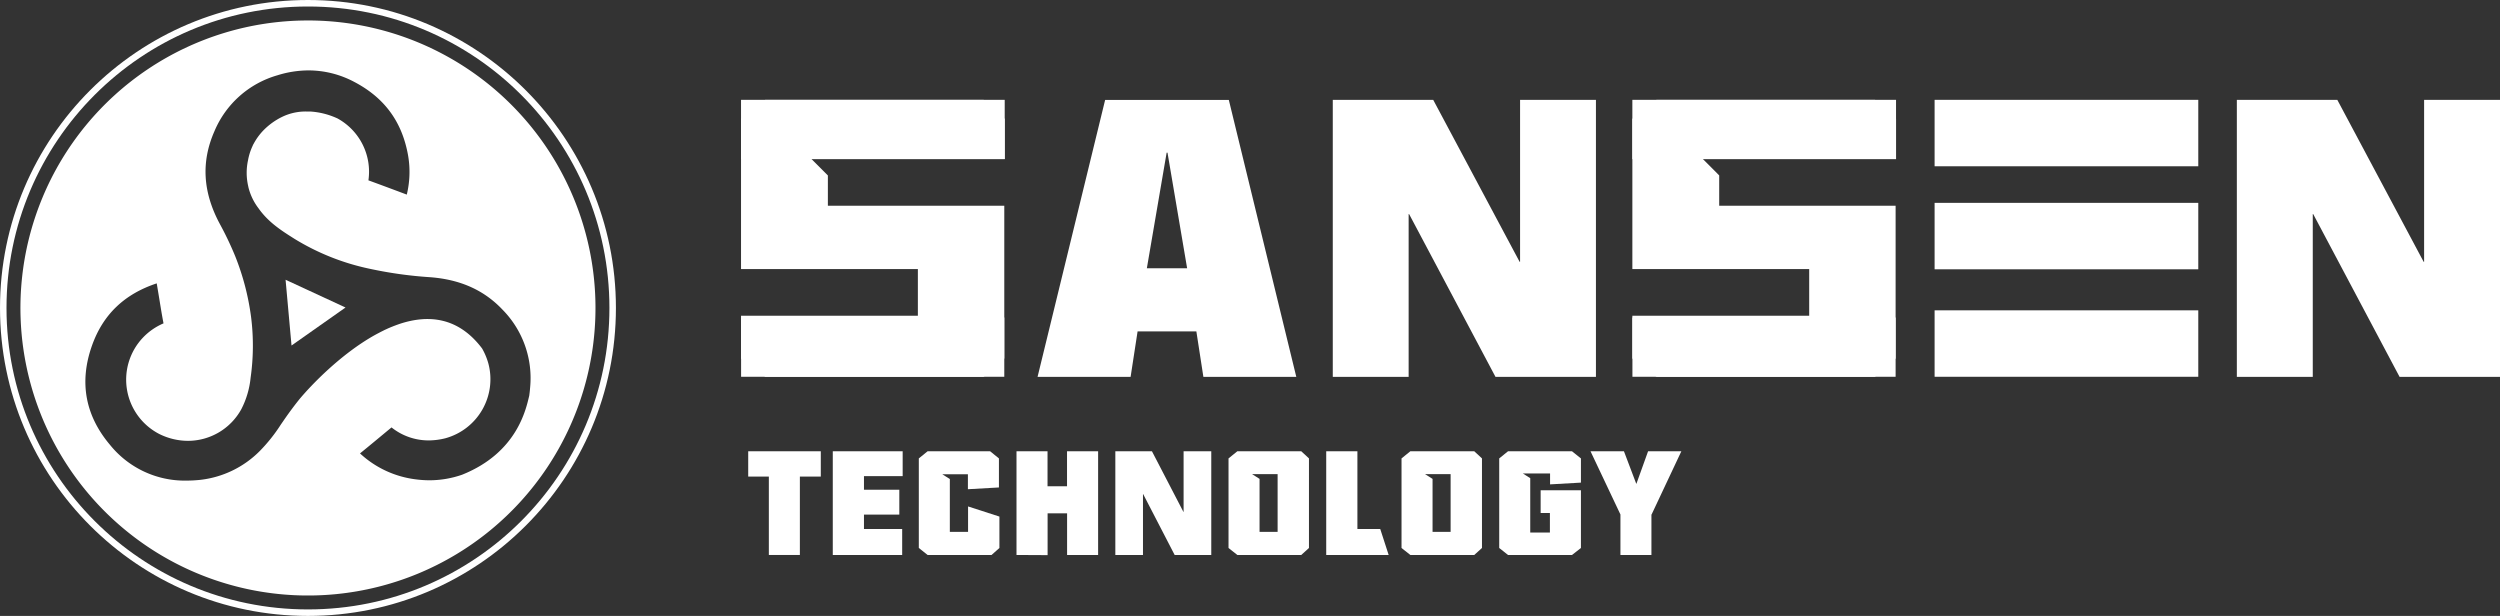 <svg xmlns="http://www.w3.org/2000/svg" viewBox="0 0 769.5 189.59"><rect x="0" y="0" width="769.5" height="189.59" fill="#333333" stroke="none"/><defs><style>.cls-1{fill:none;stroke:#fff;stroke-miterlimit:10;stroke-width:2px;}.cls-2{fill:#fff;}</style></defs><g id="图层_2" data-name="图层 2"><g id="图层_1-2" data-name="图层 1"><circle class="cls-1" cx="94.79" cy="94.79" r="93.79"/><path class="cls-2" d="M94.79,6.3a88.5,88.5,0,1,0,88.5,88.49A88.49,88.49,0,0,0,94.79,6.3ZM162.9,121.8c-1,4.11-3.7,17.53-20.67,24.32a30.67,30.67,0,0,1-10,1.71,32.33,32.33,0,0,1-4.14-.27,30.78,30.78,0,0,1-17.28-8c3-2.43,6.13-5.05,9.7-8a18.24,18.24,0,0,0,11.41,4,21.28,21.28,0,0,0,5.23-.68,18.85,18.85,0,0,0,13.17-23,20.52,20.52,0,0,0-1.93-4.62c-7.35-9.75-16.7-10.55-25.75-7.44l-.15.06q-.37.12-.75.27l-.54.2-.54.22c-.29.11-.58.24-.87.36l-.28.12-1.22.56-.17.09-1,.5-.43.23-.71.37-.6.33-.2.11c-10.34,5.84-19.31,15.21-23,19.62-1.41,1.76-2.82,3.63-4.23,5.64-.51.73-1,1.46-1.52,2.2A50.38,50.38,0,0,1,80,138.78a30.65,30.65,0,0,1-18.63,8.95c-1.35.13-2.69.2-4,.2a29.56,29.56,0,0,1-23.51-11c-7.65-9.06-9.52-19.33-5.56-30.52,3.38-9.56,9.92-15.86,19.94-19.19l.48,2.88c.52,3.1,1,6.27,1.61,9.43A19.05,19.05,0,0,0,43.92,104a18.81,18.81,0,0,0,5.18,29.62,19.94,19.94,0,0,0,8.77,2.07,18.76,18.76,0,0,0,16.43-9.78,26.91,26.91,0,0,0,2.84-9.66,70.25,70.25,0,0,0,.13-18.77,77.68,77.68,0,0,0-4.86-18.59,100.85,100.85,0,0,0-4.8-10.06C62.41,59.08,61.88,49.77,66,40.4A30,30,0,0,1,85.4,23.17,32.27,32.27,0,0,1,95,21.67a30.05,30.05,0,0,1,14,3.52c9.4,4.91,14.84,12.38,16.64,22.84a29.7,29.7,0,0,1-.43,11.87c-3.92-1.48-7.87-2.95-11.81-4.39a18.69,18.69,0,0,0-9.42-19l-.18-.1-.2-.08a23.44,23.44,0,0,0-8-2c-.35,0-.68,0-1,0A16.55,16.55,0,0,0,86.78,36,20.71,20.71,0,0,0,81,40.21a18.26,18.26,0,0,0-3,4.19l-.11.15-.13.34a17.79,17.79,0,0,0-1.42,4.45,18.27,18.27,0,0,0,.05,7.93v0l.09.43a17.58,17.58,0,0,0,3.08,6.4c3,4.27,7,6.84,10.94,9.32l.22.14a72.73,72.73,0,0,0,22.94,9.14,126.82,126.82,0,0,0,18.81,2.63c9.28.72,16.55,4,22.22,10a30,30,0,0,1,8.46,24.18C163.1,120.29,163,121.05,162.9,121.8Z"/><polygon class="cls-2" points="106.35 94.65 87.9 86.11 89.73 106.35 106.35 94.65"/><path class="cls-2" d="M230.3,138.9h22.34v7.79H246.2v24.13h-9.55V146.69H230.3Z"/><path class="cls-2" d="M256.33,170.82V138.9h21.51v7.66H265.93v4.18h10.88v7.66H265.93v4.43h11.76v8Z"/><path class="cls-2" d="M312.88,170.82V138.9h9.55v10.77h6V138.9H338v31.92h-9.55V158h-6v12.87Z"/><path class="cls-2" d="M343.3,170.82V138.9h11.27l9.69,18.67h.05V138.9h8.52v31.92H361.56l-9.7-18.75h-.05v18.75Z"/><path class="cls-2" d="M489.56,138.9h10.29l3.79,10h.05l3.59-10h10.24l-9.16,19.46h-.05v12.46h-9.54V158.36h0Z"/><path class="cls-2" d="M453.78,138.9H434.1l-2.71,2.2v27.57l2.71,2.15h19.68l2.37-2.15V141.1Zm-7.28,24.8h-5.56V147.4l-2.31-1.46h7.87Z"/><path class="cls-2" d="M400.53,138.9H380.85l-2.71,2.2v27.57l2.71,2.15h19.68l2.37-2.15V141.1Zm-7.28,24.8h-5.56V147.4l-2.3-1.46h7.86Z"/><polygon class="cls-2" points="297.97 155.88 297.97 163.7 292.36 163.7 292.36 147.45 290.04 145.98 292.36 145.98 292.36 145.98 297.92 145.98 297.92 150.58 307.47 150.04 307.47 141.1 304.76 138.9 285.52 138.9 282.81 141.1 282.81 168.67 285.52 170.82 305.2 170.82 307.62 168.67 307.62 159 297.97 155.88"/><polygon class="cls-2" points="486.61 148.55 486.61 141.1 483.86 138.9 464.17 138.9 461.46 141.1 461.46 168.67 464.17 170.82 483.86 170.82 486.61 168.67 486.61 150.91 474.21 150.91 474.21 157.91 477.06 157.91 477.06 163.91 471.01 163.91 471.01 147.18 468.73 145.73 471.01 145.73 471.01 145.73 477.11 145.73 477.11 149.09 486.61 148.55"/><polygon class="cls-2" points="424.84 162.83 417.81 162.83 417.81 138.9 408.21 138.9 408.21 170.82 427.43 170.82 424.84 162.83"/><path class="cls-2" d="M319.36,116l20.8-85.24h38.07L399,116H370.4l-2.16-14H350.15L348,116Zm40-69h-.27L353,82.58H365.4Z"/><path class="cls-2" d="M410.23,116V30.73h30.91l26.6,49.86h.14V30.73h23.35V116H460.31L433.72,65.89h-.14V116Z"/><path class="cls-2" d="M688.5,116V30.73h30.92L746,80.59h.14V30.73H769.5V116H738.59L712,65.89h-.13V116Z"/><rect class="cls-2" x="228.09" y="30.73" width="81.16" height="18.24"/><rect class="cls-2" x="228.11" y="97.73" width="81.01" height="18.24"/><rect class="cls-2" x="502.44" y="30.73" width="81.16" height="18.24"/><rect class="cls-2" x="502.46" y="97.73" width="81.01" height="18.24"/><rect class="cls-2" x="595.47" y="30.73" width="81.16" height="20.45"/><rect class="cls-2" x="595.47" y="62.44" width="81.16" height="20.45"/><rect class="cls-2" x="595.47" y="95.52" width="81.16" height="20.45"/><polygon class="cls-2" points="282.79 48.97 309.25 48.97 309.25 36.59 302.77 30.73 235.52 30.73 228.09 36.59 228.09 82.82 282.52 82.82 282.52 97.18 256.91 97.18 256.91 97.18 228.09 97.18 228.09 110.33 235.52 115.97 302.77 115.97 309.12 110.33 309.12 63.33 254.82 63.33 254.82 54.01 249.79 48.97 254.82 48.97 254.91 48.97 277.23 48.97 282.79 48.97"/><polygon class="cls-2" points="557.14 48.97 583.6 48.97 583.6 36.59 577.12 30.73 509.86 30.73 502.44 36.59 502.44 82.82 556.87 82.82 556.87 97.18 531.25 97.18 531.25 97.18 502.44 97.18 502.44 110.33 509.86 115.97 577.12 115.97 583.47 110.33 583.47 63.33 529.17 63.33 529.17 53.99 524.16 48.97 529.17 48.97 529.27 48.97 551.58 48.97 557.14 48.97"/></g></g></svg>